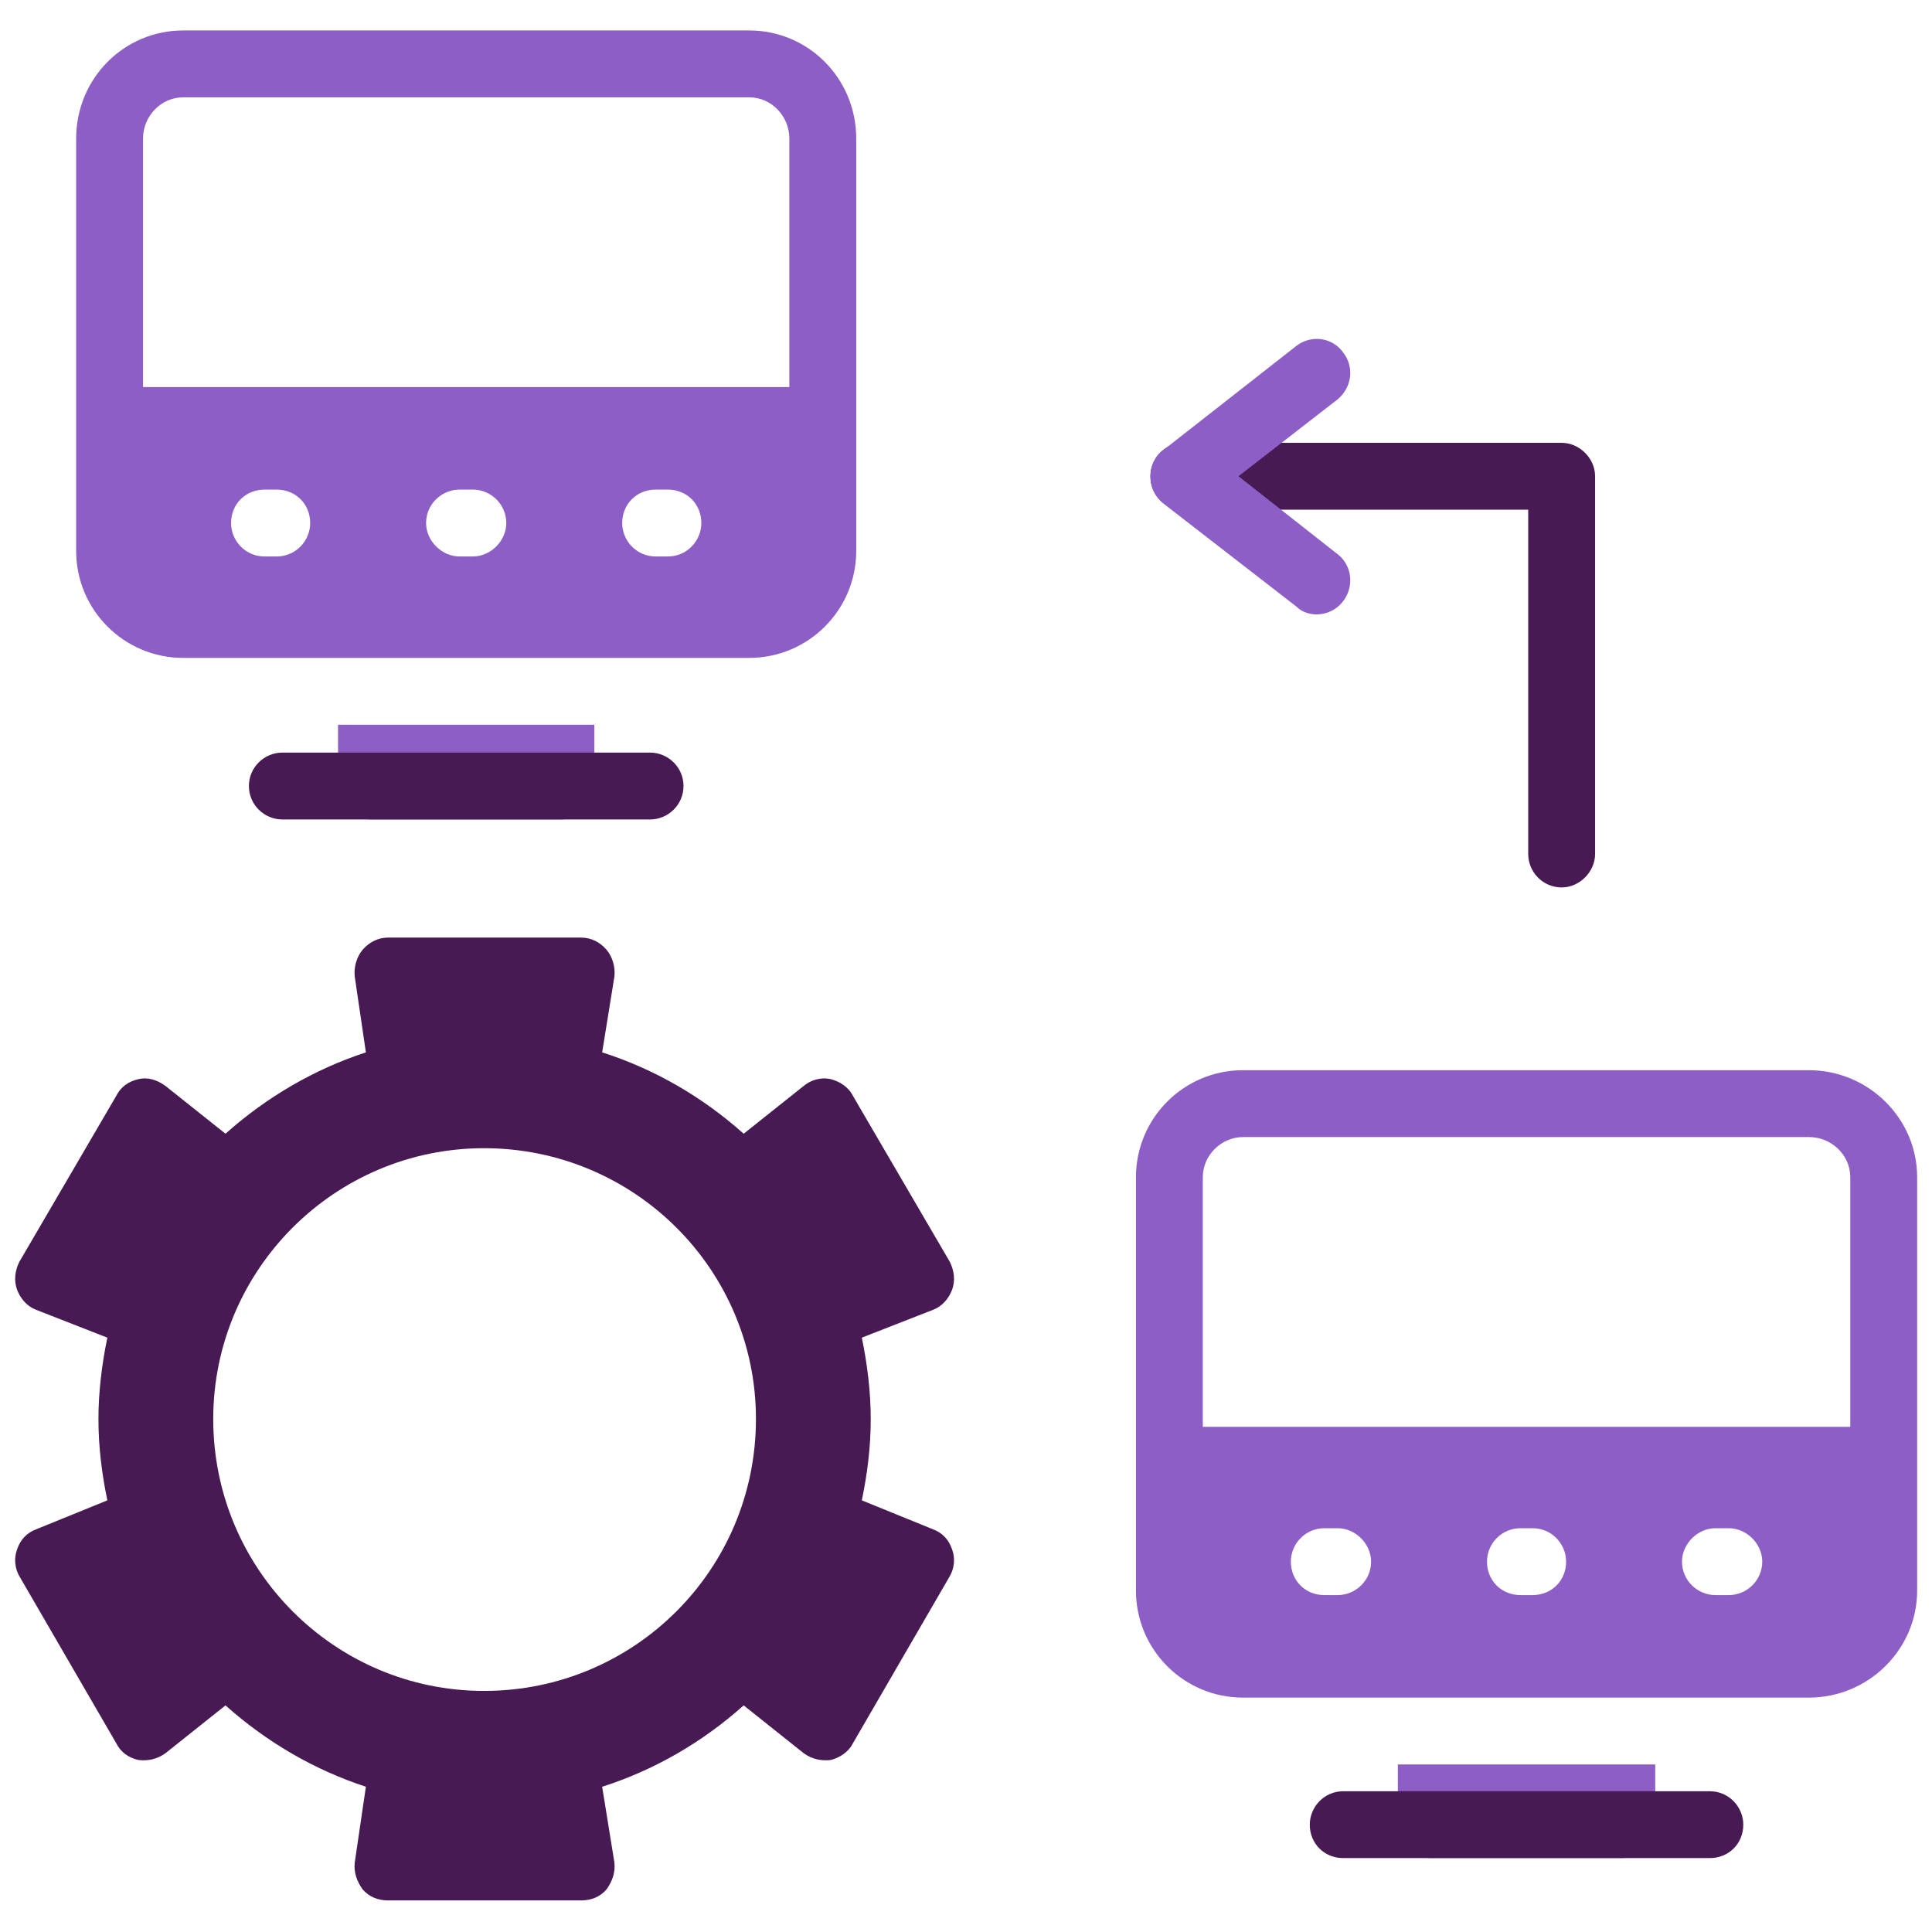 <svg width="65" height="65" viewBox="0 0 65 65" fill="none" xmlns="http://www.w3.org/2000/svg">
<g clip-path="url(#clip0_95_1634)">
<path fill-rule="evenodd" clip-rule="evenodd" d="M52.54 29.857C51.903 29.857 51.415 29.332 51.415 28.732V17.147H39.83C39.193 17.147 38.705 16.66 38.705 16.022C38.705 15.422 39.193 14.898 39.83 14.898H52.54C53.14 14.898 53.665 15.422 53.665 16.022V28.732C53.665 29.332 53.14 29.857 52.54 29.857Z" fill="#481A54"/>
<path fill-rule="evenodd" clip-rule="evenodd" d="M44.292 20.671C44.067 20.671 43.804 20.596 43.617 20.409L39.118 16.922C38.855 16.697 38.705 16.397 38.705 16.022C38.705 15.685 38.855 15.348 39.118 15.16L43.617 11.636C44.104 11.261 44.816 11.336 45.191 11.861C45.566 12.348 45.491 13.023 45.004 13.435L41.667 16.022L45.004 18.647C45.491 19.022 45.566 19.734 45.191 20.221C44.967 20.521 44.629 20.671 44.292 20.671Z" fill="#8C5EC6"/>
<path fill-rule="evenodd" clip-rule="evenodd" d="M60.863 57.114H41.817C39.83 57.114 38.218 55.502 38.218 53.515V49.128V39.605C38.218 37.618 39.83 36.006 41.817 36.006H60.863C62.85 36.006 64.5 37.618 64.5 39.605V53.515C64.5 55.502 62.85 57.114 60.863 57.114ZM58.164 53.665H57.714C57.114 53.665 56.589 53.178 56.589 52.54C56.589 51.94 57.114 51.415 57.714 51.415H58.164C58.764 51.415 59.289 51.94 59.289 52.54C59.289 53.178 58.764 53.665 58.164 53.665ZM51.565 53.665H51.153C50.515 53.665 50.028 53.178 50.028 52.54C50.028 51.94 50.515 51.415 51.153 51.415H51.565C52.203 51.415 52.69 51.94 52.69 52.54C52.69 53.178 52.203 53.665 51.565 53.665ZM45.004 53.665H44.554C43.917 53.665 43.429 53.178 43.429 52.54C43.429 51.94 43.917 51.415 44.554 51.415H45.004C45.604 51.415 46.129 51.94 46.129 52.54C46.129 53.178 45.604 53.665 45.004 53.665ZM40.467 48.004H62.251V39.605C62.251 38.855 61.613 38.255 60.863 38.255H41.817C41.105 38.255 40.467 38.855 40.467 39.605V48.004Z" fill="#8C5EC6"/>
<path fill-rule="evenodd" clip-rule="evenodd" d="M54.565 62.513C52.315 62.513 50.028 62.513 48.153 62.513C47.516 62.513 47.029 62.026 47.029 61.388V59.364H55.689V61.388C55.689 62.026 55.164 62.513 54.565 62.513Z" fill="#8C5EC6"/>
<path fill-rule="evenodd" clip-rule="evenodd" d="M57.526 62.513H45.191C44.554 62.513 44.066 62.026 44.066 61.389C44.066 60.789 44.554 60.264 45.191 60.264H57.526C58.164 60.264 58.651 60.789 58.651 61.389C58.651 62.026 58.164 62.513 57.526 62.513Z" fill="#481A54"/>
<path fill-rule="evenodd" clip-rule="evenodd" d="M25.208 22.134H6.161C4.174 22.134 2.562 20.522 2.562 18.535V14.148V4.662C2.562 2.638 4.174 1.025 6.161 1.025H25.208C27.195 1.025 28.807 2.638 28.807 4.662V18.535C28.807 20.522 27.195 22.134 25.208 22.134ZM22.471 18.722H22.058C21.421 18.722 20.933 18.197 20.933 17.597C20.933 16.96 21.421 16.472 22.058 16.472H22.471C23.108 16.472 23.596 16.96 23.596 17.597C23.596 18.197 23.108 18.722 22.471 18.722ZM15.909 18.722H15.46C14.86 18.722 14.335 18.197 14.335 17.597C14.335 16.96 14.86 16.472 15.46 16.472H15.909C16.509 16.472 17.034 16.96 17.034 17.597C17.034 18.197 16.509 18.722 15.909 18.722ZM9.311 18.722H8.898C8.261 18.722 7.774 18.197 7.774 17.597C7.774 16.96 8.261 16.472 8.898 16.472H9.311C9.948 16.472 10.436 16.96 10.436 17.597C10.436 18.197 9.948 18.722 9.311 18.722ZM4.812 13.023H26.557V4.662C26.557 3.912 25.958 3.275 25.208 3.275H6.161C5.412 3.275 4.812 3.912 4.812 4.662V13.023Z" fill="#8C5EC6"/>
<path fill-rule="evenodd" clip-rule="evenodd" d="M18.872 27.57C16.697 27.57 14.373 27.57 12.498 27.57C11.861 27.57 11.373 27.082 11.373 26.445V24.383H19.996V26.445C19.996 27.082 19.509 27.57 18.872 27.57Z" fill="#8C5EC6"/>
<path fill-rule="evenodd" clip-rule="evenodd" d="M21.871 27.57H9.498C8.899 27.57 8.374 27.082 8.374 26.445C8.374 25.808 8.899 25.32 9.498 25.32H21.871C22.471 25.32 22.996 25.808 22.996 26.445C22.996 27.082 22.471 27.57 21.871 27.57Z" fill="#481A54"/>
<path fill-rule="evenodd" clip-rule="evenodd" d="M19.547 63.938H13.06C12.723 63.938 12.423 63.825 12.198 63.563C12.01 63.3 11.898 63 11.935 62.663L12.31 60.113C10.586 59.551 8.974 58.614 7.586 57.376L5.562 58.989C5.299 59.176 4.999 59.251 4.662 59.214C4.324 59.139 4.062 58.951 3.912 58.651L0.65 53.027C0.5 52.765 0.463 52.427 0.575 52.127C0.688 51.79 0.913 51.565 1.213 51.453L3.612 50.478C3.425 49.578 3.312 48.678 3.312 47.741C3.312 46.841 3.425 45.904 3.612 45.004L1.213 44.066C0.913 43.954 0.688 43.692 0.575 43.392C0.463 43.092 0.5 42.754 0.65 42.454L3.912 36.868C4.062 36.568 4.324 36.38 4.662 36.306C4.999 36.23 5.299 36.343 5.562 36.531L7.586 38.143C8.974 36.905 10.586 35.968 12.31 35.406L11.935 32.856C11.898 32.519 12.01 32.181 12.198 31.956C12.423 31.694 12.723 31.544 13.06 31.544H19.547C19.884 31.544 20.184 31.694 20.409 31.956C20.596 32.181 20.709 32.519 20.671 32.856L20.259 35.406C22.021 35.968 23.633 36.905 25.02 38.143L27.045 36.531C27.27 36.343 27.607 36.23 27.945 36.306C28.245 36.38 28.545 36.568 28.695 36.868L31.956 42.454C32.106 42.754 32.144 43.092 32.032 43.392C31.919 43.692 31.694 43.954 31.394 44.066L28.995 45.004C29.182 45.904 29.295 46.841 29.295 47.741C29.295 48.678 29.182 49.578 28.995 50.478L31.394 51.453C31.694 51.565 31.919 51.79 32.032 52.127C32.144 52.427 32.106 52.765 31.956 53.027L28.695 58.651C28.545 58.951 28.245 59.139 27.945 59.214C27.607 59.251 27.307 59.176 27.045 58.989L25.02 57.376C23.633 58.614 22.021 59.551 20.259 60.113L20.671 62.663C20.709 63 20.596 63.3 20.409 63.563C20.184 63.825 19.884 63.938 19.547 63.938ZM16.285 56.889C11.261 56.889 7.174 52.802 7.174 47.741C7.174 42.717 11.261 38.63 16.285 38.63C21.346 38.63 25.433 42.717 25.433 47.741C25.433 52.802 21.346 56.889 16.285 56.889Z" fill="#481A54"/>
</g>
<defs>
<clipPath id="clip0_95_1634">
<rect width="64" height="64" fill="white" transform="translate(0.5 0.5)"/>
</clipPath>
</defs>
</svg>
